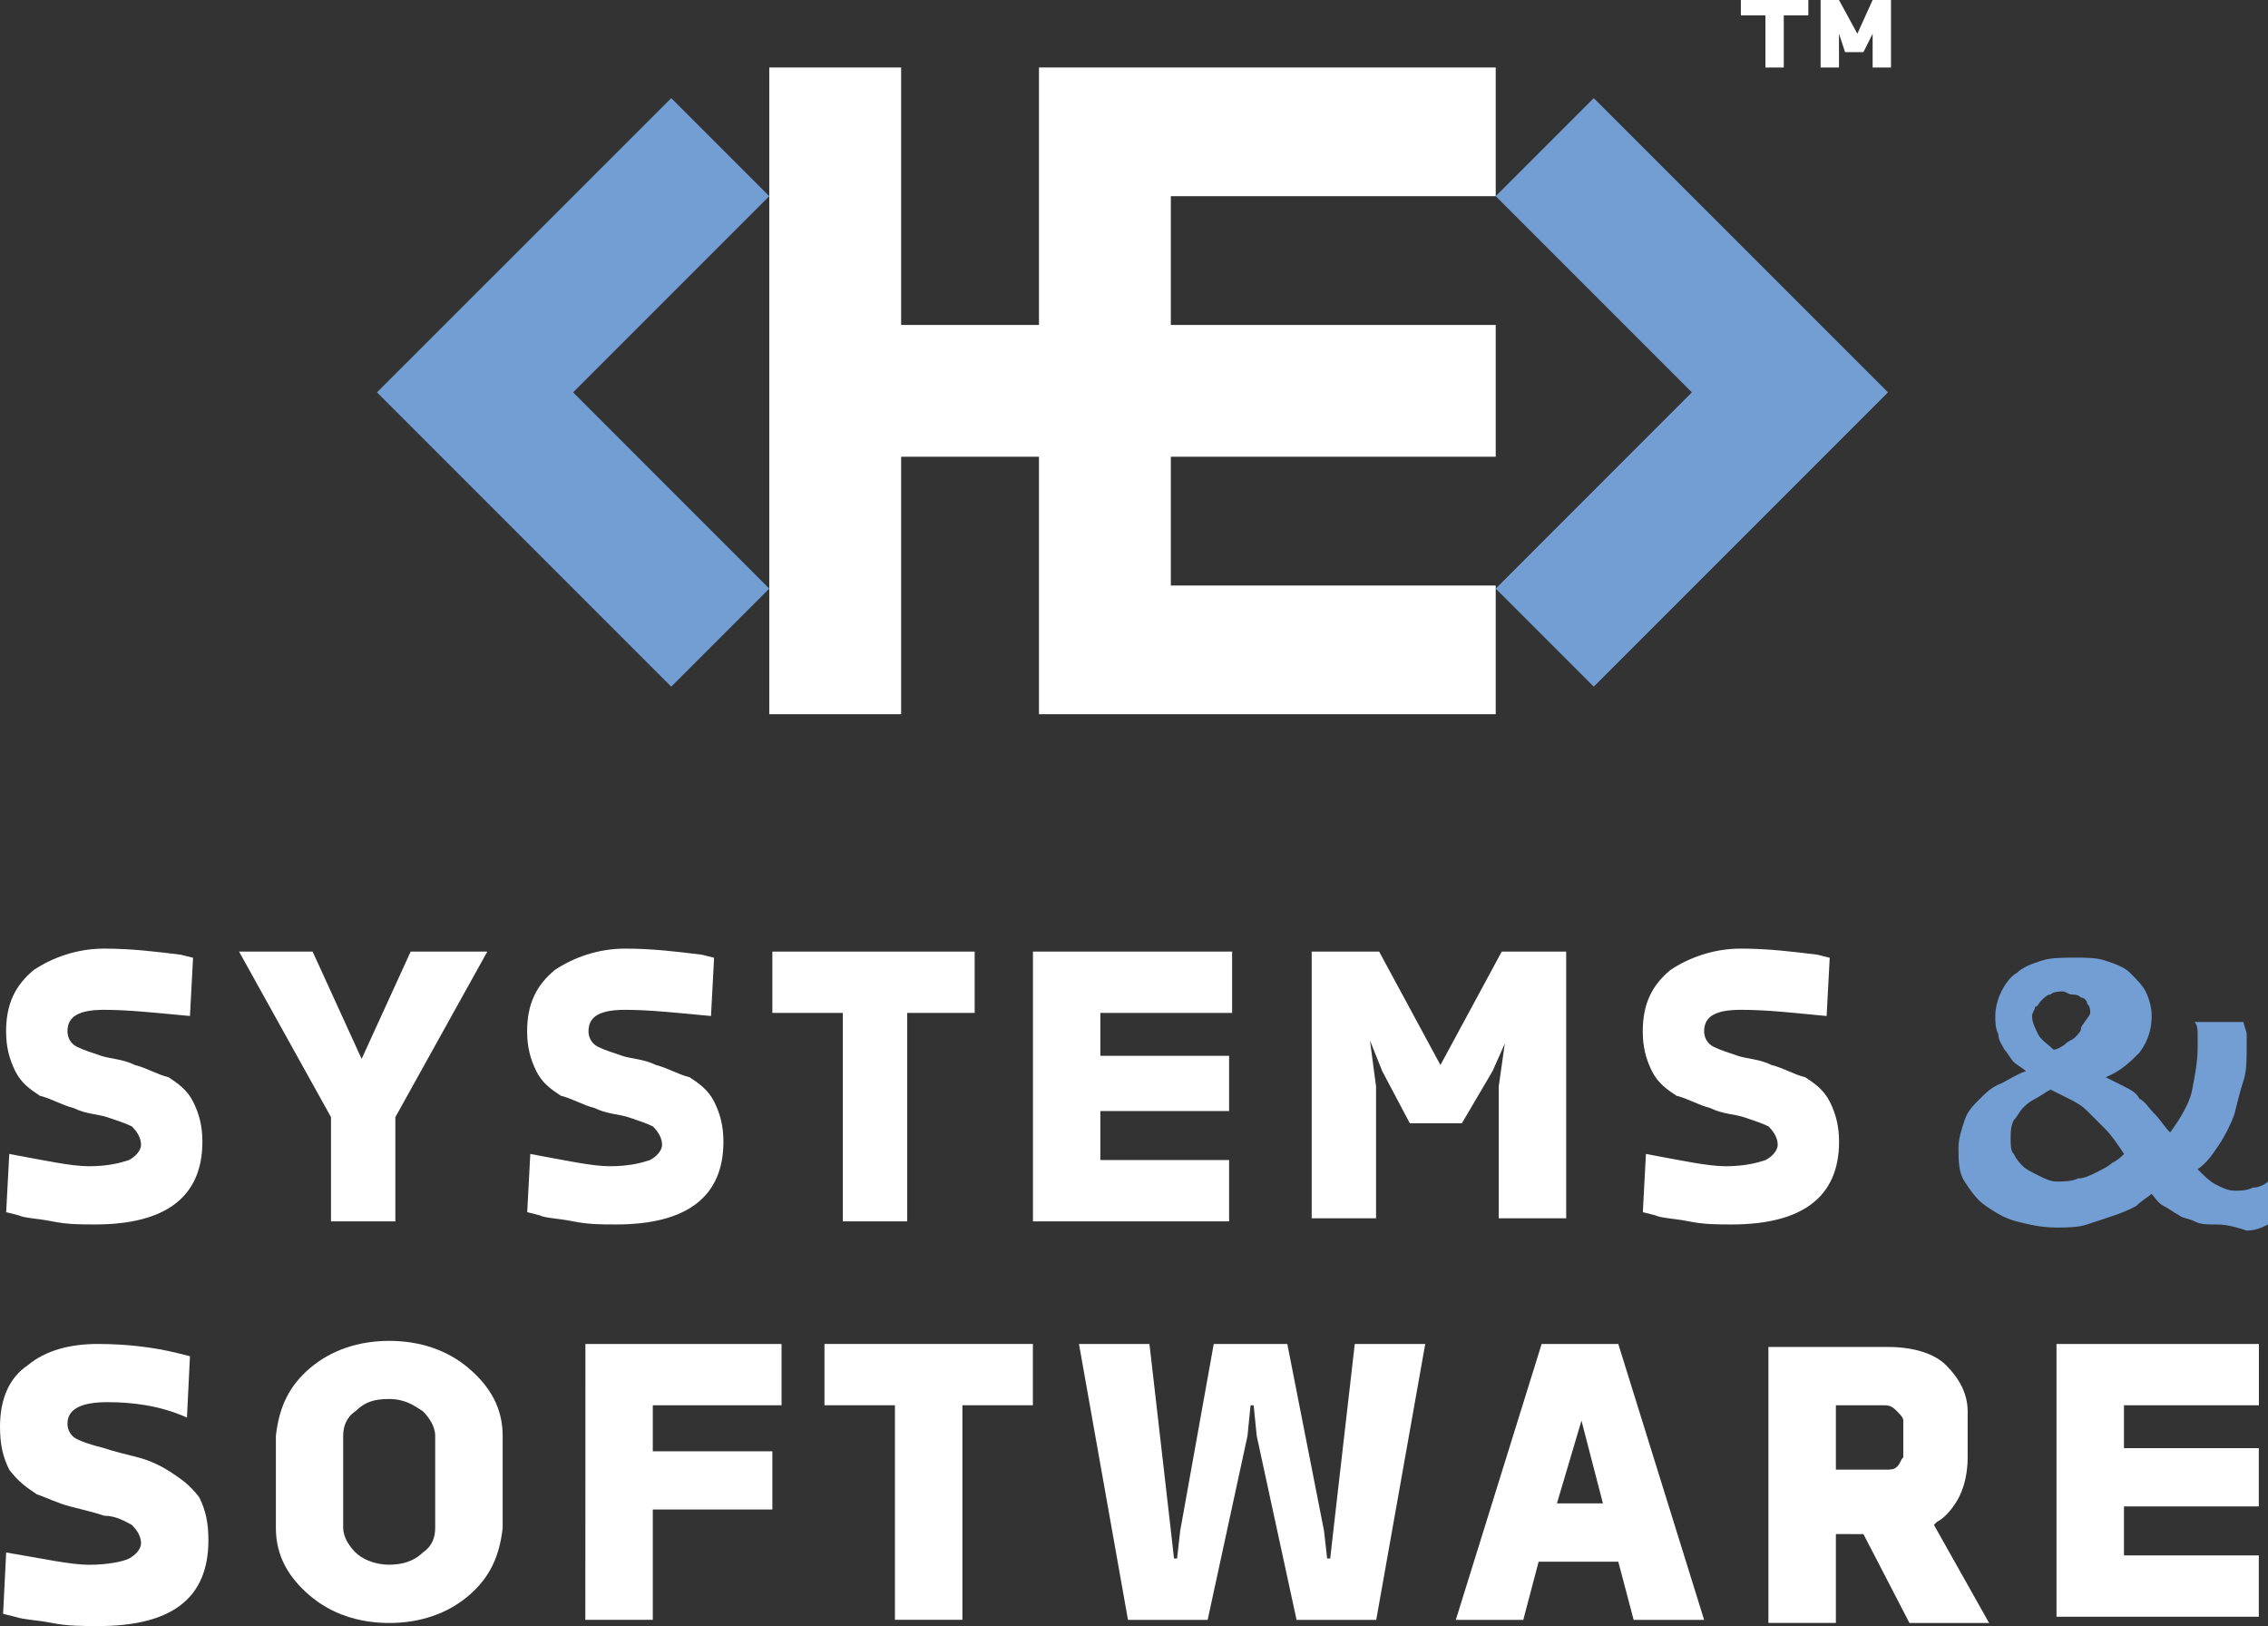 <?xml version="1.0" encoding="utf-8"?>
<!-- Generator: Adobe Illustrator 25.0.0, SVG Export Plug-In . SVG Version: 6.00 Build 0)  -->
<svg version="1.1" xmlns="http://www.w3.org/2000/svg" xmlns:xlink="http://www.w3.org/1999/xlink" x="0px" y="0px"
	 viewBox="0 0 279.02 200" style="enable-background:new 0 0 279.02 200;" xml:space="preserve">
<rect x="0" y="0" width="279.02" height="200" fill="#333333" stroke="none"/>
<style type="text/css">
	.st0{display:none;}
	.st1{display:inline;}
	.st2{fill:#FFFFFF;}
	.st3{clip-path:url(#SVGID_4_);fill:url(#XMLID_225_);}
	.st4{clip-path:url(#SVGID_8_);fill:url(#XMLID_227_);}
	.st5{fill-rule:evenodd;clip-rule:evenodd;fill:#FFFFFF;}
	.st6{fill:#2FAAE1;}
	.st7{clip-path:url(#SVGID_12_);}
	.st8{clip-path:url(#SVGID_15_);}
	.st9{fill:#3798A2;}
	.st10{fill:#D55226;}
	.st11{fill:#FAC313;}
	.st12{fill:#1FA64A;}
	.st13{fill:#31AA4D;}
	.st14{fill:#00A8CA;}
	.st15{fill:#6C4998;}
	.st16{fill:#6F588F;}
	.st17{fill:#1493B7;}
	.st18{fill:#1CB2A7;}
	.st19{opacity:0.45;fill:#323537;enable-background:new    ;}
	.st20{fill:#056E80;}
	.st21{fill:#92C146;}
	.st22{fill:#E2D8DD;}
	.st23{fill:#B8294D;}
	.st24{fill:#E62148;}
	.st25{fill:#55853C;}
	.st26{fill:#DF262C;}
	.st27{fill:#079CD9;}
	.st28{fill:#3778BC;}
	.st29{clip-path:url(#SVGID_17_);}
	.st30{opacity:0.59;fill:url(#XMLID_228_);enable-background:new    ;}
	.st31{fill:url(#XMLID_229_);}
	.st32{fill:url(#XMLID_233_);}
	.st33{fill:#AD262B;}
	.st34{fill:#057582;}
	.st35{fill:#BC955C;}
	.st36{fill:#243746;}
	.st37{fill:#7565A1;}
	.st38{fill:#7B7258;}
	.st39{fill:#8A4B53;}
	.st40{fill:#F18B6E;}
	.st41{fill:#B24325;}
	.st42{clip-path:url(#SVGID_19_);}
	.st43{fill:#14A750;}
	.st44{fill:#020203;}
	.st45{fill:#35BAD1;}
	.st46{fill:none;stroke:#F7DA0A;stroke-width:4.082;stroke-miterlimit:10;}
	.st47{fill-rule:evenodd;clip-rule:evenodd;fill:#F7DA0A;}
	.st48{fill-rule:evenodd;clip-rule:evenodd;fill:#ED7525;}
	.st49{fill:none;}
	.st50{fill:#ED7525;}
	.st51{opacity:0.5;fill:#AE5926;fill-opacity:0.75;enable-background:new    ;}
	.st52{opacity:0.5;fill:#AE5926;fill-opacity:0.5;enable-background:new    ;}
	.st53{fill:#208771;}
	.st54{opacity:0.5;fill:#144A3E;fill-opacity:0.75;enable-background:new    ;}
	.st55{opacity:0.5;fill:#144A3E;fill-opacity:0.5;enable-background:new    ;}
	.st56{fill:#B9CF3A;}
	.st57{opacity:0.5;fill:#81913A;fill-opacity:0.5;enable-background:new    ;}
	.st58{opacity:0.5;fill:#81913A;fill-opacity:0.75;enable-background:new    ;}
	.st59{fill:#F7DC08;}
	.st60{opacity:0.5;fill:#81913A;fill-opacity:0.65;enable-background:new    ;}
	.st61{fill:#8EB624;}
	.st62{fill:url(#SVGID_20_);}
	.st63{fill:url(#SVGID_21_);}
	.st64{fill:url(#SVGID_22_);}
	.st65{fill:url(#SVGID_23_);}
	.st66{fill:url(#SVGID_24_);}
	.st67{fill:url(#SVGID_25_);}
	.st68{fill:url(#SVGID_26_);}
	.st69{fill:url(#SVGID_27_);}
	.st70{enable-background:new    ;}
	.st71{fill:#8FC045;}
	.st72{fill:#0A84B5;}
	.st73{fill:#52C3EF;}
	.st74{fill:#0091C7;}
	.st75{fill:#099CD8;}
	.st76{fill:#22BCEE;}
	.st77{fill:url(#SVGID_28_);}
	.st78{fill:#0CA551;}
	.st79{fill:#FFFFFF;stroke:#415CA7;stroke-width:0.326;stroke-linejoin:round;stroke-miterlimit:10;}
	.st80{clip-path:url(#SVGID_30_);}
	.st81{fill:none;stroke:#415CA7;stroke-width:0.28;stroke-linejoin:round;stroke-miterlimit:10;}
	.st82{clip-path:url(#SVGID_32_);}
	.st83{clip-path:url(#SVGID_34_);}
	.st84{fill:none;stroke:#415CA7;stroke-width:0.326;stroke-linejoin:round;stroke-miterlimit:10;}
	.st85{clip-path:url(#SVGID_36_);}
	.st86{fill:#3EB9C2;stroke:#415CA7;stroke-width:0.326;stroke-linejoin:round;stroke-miterlimit:10;}
	.st87{clip-path:url(#SVGID_38_);}
	.st88{clip-path:url(#SVGID_40_);}
	.st89{clip-path:url(#SVGID_42_);}
	.st90{clip-path:url(#SVGID_44_);}
	.st91{fill:none;stroke:#020203;stroke-width:0.326;stroke-linejoin:round;stroke-miterlimit:10;}
	.st92{fill:url(#SVGID_45_);}
	.st93{fill:url(#SVGID_46_);}
	.st94{fill:url(#SVGID_47_);}
	.st95{fill:url(#SVGID_48_);}
	.st96{fill:url(#SVGID_49_);}
	.st97{fill:url(#SVGID_50_);}
	.st98{fill:url(#SVGID_51_);}
	.st99{fill:url(#SVGID_52_);}
	.st100{fill:#177DC2;}
	.st101{fill:#3978BD;}
	.st102{fill:#74CBF2;}
	.st103{fill:#EB5D9D;}
	.st104{fill:#F6A241;}
	.st105{fill:#066838;}
	.st106{fill:#E84238;}
	.st107{fill:#EA541E;}
	.st108{fill:#4CB377;}
	.st109{fill:#008657;}
	.st110{fill:#F6B334;}
	.st111{fill:#F08224;}
	.st112{fill:#729ED4;}
	.st113{fill:url(#SVGID_53_);}
	.st114{fill:url(#SVGID_54_);}
	.st115{fill:url(#SVGID_55_);}
	.st116{fill:url(#SVGID_56_);}
	.st117{fill:url(#SVGID_57_);}
	.st118{fill:url(#SVGID_58_);}
	.st119{fill:url(#SVGID_59_);}
	.st120{fill:url(#SVGID_60_);}
	.st121{fill:url(#SVGID_61_);}
	.st122{fill:url(#SVGID_62_);}
	.st123{fill:url(#SVGID_63_);}
	.st124{fill:url(#SVGID_64_);}
	.st125{fill:url(#SVGID_65_);}
	.st126{fill:url(#SVGID_66_);}
	.st127{fill:url(#SVGID_67_);}
	.st128{fill:url(#SVGID_68_);}
	.st129{fill:url(#SVGID_69_);}
	.st130{fill:url(#SVGID_70_);}
	.st131{fill:#6E9188;}
	.st132{fill:#093221;}
	.st133{fill:#D5B478;}
	.st134{fill:#488231;}
	.st135{fill:#40C0EE;}
	.st136{fill:#B87E45;}
	.st137{fill:#59584C;}
	.st138{fill:#EB5D29;}
	.st139{fill:url(#SVGID_71_);}
	.st140{fill:url(#SVGID_72_);}
	.st141{fill:url(#SVGID_73_);}
	.st142{fill:url(#SVGID_74_);}
	.st143{fill:url(#SVGID_75_);}
	.st144{fill:url(#SVGID_76_);}
	.st145{fill:#3D9B9D;}
	.st146{fill:#BDBEC0;}
	.st147{fill:#C49A6C;}
	.st148{fill:#8C5F3D;}
	.st149{fill:#3A2316;}
	.st150{fill:#3D2516;}
	.st151{fill:#CB922C;}
	.st152{fill:#B27E34;}
	.st153{fill:#33ABA3;}
	.st154{fill:#E0B699;}
	.st155{fill:#EE7028;}
	.st156{fill:#E52629;}
	.st157{fill:#4B3C76;}
	.st158{fill:#EA4C81;}
	.st159{clip-path:url(#SVGID_78_);fill:url(#SVGID_79_);}
	.st160{clip-path:url(#SVGID_81_);fill:url(#SVGID_82_);}
	.st161{fill:#009092;}
	.st162{fill:#079591;}
	.st163{clip-path:url(#SVGID_84_);fill:url(#SVGID_85_);}
	.st164{clip-path:url(#SVGID_87_);}
	.st165{clip-path:url(#SVGID_89_);}
	.st166{clip-path:url(#SVGID_91_);}
	.st167{clip-path:url(#SVGID_93_);fill:#3953A1;}
	.st168{clip-path:url(#SVGID_95_);fill:#3953A1;}
	.st169{clip-path:url(#SVGID_97_);fill:#3953A1;}
	.st170{clip-path:url(#SVGID_99_);fill:#3953A1;}
	.st171{clip-path:url(#SVGID_101_);fill:#3953A1;}
	.st172{clip-path:url(#SVGID_103_);fill:#3953A1;}
	.st173{clip-path:url(#SVGID_105_);fill:#3953A1;}
	.st174{clip-path:url(#SVGID_107_);}
	.st175{clip-path:url(#SVGID_109_);fill:#3953A1;}
	.st176{clip-path:url(#SVGID_111_);}
	.st177{clip-path:url(#SVGID_113_);fill:#3953A1;}
	.st178{clip-path:url(#SVGID_115_);}
	.st179{clip-path:url(#SVGID_121_);}
	.st180{clip-path:url(#SVGID_123_);fill:none;}
	.st181{clip-path:url(#SVGID_125_);fill:#3953A1;}
	.st182{clip-path:url(#SVGID_127_);}
	.st183{clip-path:url(#SVGID_129_);}
	.st184{clip-path:url(#SVGID_131_);fill:#231F20;}
	.st185{clip-path:url(#SVGID_133_);fill:#231F20;}
	.st186{clip-path:url(#SVGID_135_);fill:#231F20;}
	.st187{clip-path:url(#SVGID_137_);fill:#231F20;}
	.st188{clip-path:url(#SVGID_139_);fill:#231F20;}
	.st189{clip-path:url(#SVGID_141_);fill:#231F20;}
	.st190{clip-path:url(#SVGID_143_);fill:#231F20;}
	.st191{clip-path:url(#SVGID_145_);}
	.st192{clip-path:url(#SVGID_147_);fill:url(#SVGID_148_);}
	.st193{clip-path:url(#SVGID_150_);}
	.st194{clip-path:url(#SVGID_152_);fill:url(#SVGID_153_);}
	.st195{clip-path:url(#SVGID_155_);}
	.st196{clip-path:url(#SVGID_157_);}
	.st197{clip-path:url(#SVGID_159_);}
	.st198{clip-path:url(#SVGID_161_);}
	.st199{clip-path:url(#SVGID_163_);}
	.st200{clip-path:url(#SVGID_165_);}
	.st201{clip-path:url(#SVGID_167_);fill:none;stroke:#FFFFFF;stroke-width:0.118;stroke-miterlimit:10;}
	.st202{clip-path:url(#SVGID_169_);fill:none;stroke:#FFFFFF;stroke-width:0.118;stroke-miterlimit:10;}
	.st203{clip-path:url(#SVGID_171_);}
	.st204{clip-path:url(#SVGID_179_);}
	.st205{fill:#FECA0E;}
	.st206{fill-rule:evenodd;clip-rule:evenodd;fill:#219A8F;}
	.st207{fill-rule:evenodd;clip-rule:evenodd;fill:#BBBDBF;}
	.st208{fill:#2283C5;}
	.st209{fill:#42B1E5;}
	.st210{fill:#FAB62F;}
	.st211{fill:#E52227;}
	.st212{fill:#D23877;}
	.st213{fill:#E94C49;}
	.st214{fill:#2EA9B1;}
	.st215{fill:#0C6A3A;}
	.st216{fill:#B9BE14;}
	.st217{fill:#6A9F2F;}
	.st218{fill:#0B6B3C;}
	.st219{fill:#0B6A3C;}
	.st220{fill:#BABF13;}
	.st221{fill:#BABF16;}
	.st222{fill:#6EA02E;}
	.st223{fill:#106C3F;}
	.st224{fill:#2C7D57;}
</style>
<g id="Layer_2" class="st0">
	<rect x="-140.98" y="10.82" class="st1" width="400" height="200"/>
</g>
<g id="Layer_1">
	<g id="XMLID_148_">
		<g>
			<polygon id="XMLID_548_" class="st2" points="184.01,24.13 184.01,8.3 144.04,8.3 127.82,8.3 127.82,24.13 127.82,39.97 
				110.86,39.97 110.86,8.3 94.64,8.3 94.64,39.97 94.64,56.18 94.64,87.85 110.86,87.85 110.86,56.18 127.82,56.18 127.82,72.02 
				127.82,87.85 144.04,87.85 184.01,87.85 184.01,72.02 144.04,72.02 144.04,56.18 184.01,56.18 184.01,39.97 144.04,39.97 
				144.04,24.13 			"/>
			<polygon id="XMLID_547_" class="st112" points="208.14,48.26 184.01,72.4 196.07,84.46 232.27,48.26 196.07,12.07 184.01,24.13 
							"/>
			<polygon id="XMLID_546_" class="st112" points="70.51,48.26 94.64,72.4 82.58,84.46 46.38,48.26 82.58,12.07 94.64,24.13 			"/>
			<g id="XMLID_193_">
				<path id="XMLID_195_" class="st2" d="M214.17,0h8.3v1.89h-3.02V8.3h-2.26V1.89h-3.02C214.17,1.89,214.17,0,214.17,0z"/>
				<path id="XMLID_194_" class="st2" d="M230.38,0h2.26v8.3h-2.26V4.15l-1.13,2.26h-2.26l-0.75-2.26V8.3h-2.26V0h2.26l2.26,4.15
					L230.38,0z"/>
			</g>
		</g>
		<g>
			<g id="XMLID_196_">
				<path id="XMLID_293_" class="st112" d="M272.24,150.61c-0.75,0-1.51,0-2.26-0.38c-0.75-0.38-1.51-0.38-1.89-0.75
					c-0.75-0.38-1.13-0.75-1.89-1.13c-0.75-0.38-1.13-1.13-1.51-1.51c-0.38,0.38-1.13,0.75-1.89,1.51
					c-0.75,0.38-1.51,0.75-2.64,1.13c-1.13,0.38-2.26,0.75-3.39,1.13c-1.13,0.38-2.64,0.38-3.77,0.38c-1.89,0-3.39-0.38-4.9-0.75
					c-1.51-0.38-2.64-1.13-3.77-1.89c-1.13-0.75-1.89-1.89-2.64-3.02c-0.75-1.13-0.75-2.64-0.75-4.15c0-1.13,0.38-2.26,0.75-3.39
					s1.13-1.89,1.89-2.64s1.51-1.51,2.64-1.89c0.75-0.38,1.89-1.13,3.02-1.51c-0.38-0.38-1.13-0.75-1.51-1.13
					c-0.38-0.38-0.75-1.13-1.13-1.51c-0.38-0.75-0.75-1.13-0.75-1.89c-0.38-0.75-0.38-1.51-0.38-2.26c0-1.13,0.38-2.26,0.75-3.02
					c0.38-0.75,1.13-1.89,1.89-2.26c0.75-0.75,1.89-1.13,3.02-1.51c1.13-0.38,2.64-0.38,4.15-0.38c1.51,0,2.64,0,3.77,0.38
					s2.26,0.75,3.02,1.51c0.75,0.75,1.51,1.51,1.89,2.26c0.38,0.75,0.75,1.89,0.75,3.02c0,1.51-0.38,3.02-1.51,4.52
					c-1.13,1.13-2.26,2.26-4.15,3.02c0.75,0.38,1.51,0.75,2.26,1.13c0.75,0.38,1.51,0.75,1.89,1.51c0.75,0.38,1.13,1.13,1.89,1.89
					c0.75,0.75,1.13,1.51,1.89,2.26c1.13-1.51,2.26-3.39,2.64-4.9c0.38-1.89,0.75-3.77,0.75-5.66c0-0.75,0-1.13,0-1.51
					c0-0.38,0-1.13-0.38-1.51h6.03c0,0.38,0.38,1.13,0.38,1.51c0,0.38,0,1.13,0,1.51c0,1.51,0,3.02-0.38,4.15
					c-0.38,1.13-0.75,2.64-1.13,4.15c-0.38,1.13-1.13,2.64-1.89,3.77s-1.51,2.26-2.64,3.02c0.75,0.75,1.51,1.51,2.26,1.89
					c0.75,0.38,1.51,0.75,2.26,0.75c0.75,0,1.51,0,2.26-0.38c0.75,0,1.51-0.38,1.89-0.75v5.28c-0.75,0.38-1.51,0.75-2.64,0.75
					C274.12,150.61,273.37,150.61,272.24,150.61z M253.01,145.33c0.75,0,1.89,0,2.64-0.38c0.75,0,1.51-0.38,2.26-0.75
					c0.75-0.38,1.51-0.75,1.89-1.13c0.75-0.38,1.13-0.75,1.51-1.13c-0.75-1.13-1.51-2.26-2.26-3.02c-0.75-0.75-1.51-1.51-2.26-2.26
					c-0.75-0.75-1.51-1.13-2.26-1.51c-0.75-0.38-1.51-0.75-2.26-1.13c-0.75,0.38-1.13,0.75-1.89,1.13
					c-0.75,0.38-1.13,0.75-1.51,1.13c-0.38,0.38-0.75,1.13-1.13,1.51c-0.38,0.75-0.38,1.51-0.38,2.26c0,0.75,0,1.51,0.38,1.89
					c0.38,0.75,0.75,1.13,1.13,1.51c0.38,0.38,1.13,0.75,1.89,1.13C251.5,144.95,252.25,145.33,253.01,145.33z M257.15,124.59
					c0-0.38,0-0.75-0.38-1.13c0-0.38-0.38-0.75-0.75-0.75c-0.38-0.38-0.75-0.38-1.13-0.38c-0.38,0-0.75-0.38-1.13-0.38
					c-0.38,0-1.13,0-1.51,0.38c-0.38,0-0.75,0.38-1.13,0.75c-0.38,0.38-0.38,0.75-0.75,0.75c0,0.38-0.38,0.75-0.38,1.13
					c0,0.75,0.38,1.51,0.75,2.26c0.38,0.75,1.13,1.13,1.89,1.89c0.38,0,1.13-0.38,1.51-0.75c0.38-0.38,0.75-0.38,1.13-0.75
					c0.38-0.38,0.75-0.75,0.75-1.13C256.02,126.1,257.15,124.97,257.15,124.59z"/>
			</g>
			<path id="XMLID_192_" class="st2" d="M12.82,124.21c-3.02,0-4.52,0.75-4.52,2.64c0,0.75,0.38,1.51,1.13,1.89
				c0.75,0.38,1.89,0.75,3.02,1.13c1.13,0.38,2.64,0.38,4.15,1.13c1.51,0.38,2.64,1.13,4.15,1.51c1.13,0.75,2.26,1.51,3.02,3.02
				c0.75,1.51,1.13,3.02,1.13,4.9c0,6.79-4.52,10.18-13.2,10.18c-1.89,0-3.39,0-5.28-0.38c-1.89-0.38-3.39-0.38-4.15-0.75
				l-1.51-0.38l0.38-7.16c4.15,0.75,7.54,1.51,9.8,1.51s3.77-0.38,4.9-0.75c0.75-0.38,1.51-1.13,1.51-1.89
				c0-0.75-0.38-1.51-1.13-2.26c-0.75-0.38-1.89-0.75-3.02-1.13c-1.13-0.38-2.64-0.38-4.15-1.13c-1.51-0.38-2.64-1.13-4.15-1.51
				c-1.13-0.75-2.26-1.51-3.02-3.02c-0.75-1.51-1.13-3.02-1.13-4.9c0-3.39,1.13-5.66,3.39-7.54c2.26-1.51,5.28-2.64,8.67-2.64
				s6.41,0.38,9.43,0.75l1.51,0.38l-0.38,7.16C19.23,124.59,15.84,124.21,12.82,124.21z"/>
			<path id="XMLID_157_" class="st2" d="M48.64,150.23h-7.92v-12.82l-11.31-20.36h9.05l6.03,13.2l6.03-13.2h9.43l-11.31,20.36
				V150.23z"/>
			<path id="XMLID_274_" class="st2" d="M76.92,124.21c-3.02,0-4.52,0.75-4.52,2.64c0,0.75,0.38,1.51,1.13,1.89
				c0.75,0.38,1.89,0.75,3.02,1.13c1.13,0.38,2.64,0.38,4.15,1.13c1.51,0.38,2.64,1.13,4.15,1.51c1.13,0.75,2.26,1.51,3.02,3.02
				c0.75,1.51,1.13,3.02,1.13,4.9c0,6.79-4.52,10.18-13.2,10.18c-1.89,0-3.39,0-5.28-0.38c-1.89-0.38-3.39-0.38-4.15-0.75
				l-1.51-0.38l0.38-7.16c4.15,0.75,7.54,1.51,9.8,1.51s3.77-0.38,4.9-0.75c0.75-0.38,1.51-1.13,1.51-1.89
				c0-0.75-0.38-1.51-1.13-2.26c-0.75-0.38-1.89-0.75-3.02-1.13c-1.13-0.38-2.64-0.38-4.15-1.13c-1.51-0.38-2.64-1.13-4.15-1.51
				c-1.13-0.75-2.26-1.51-3.02-3.02c-0.75-1.51-1.13-3.02-1.13-4.9c0-3.39,1.13-5.66,3.39-7.54c2.26-1.51,5.28-2.64,8.67-2.64
				c3.39,0,6.41,0.38,9.43,0.75l1.51,0.38l-0.38,7.16C83.33,124.59,79.94,124.21,76.92,124.21z"/>
			<path id="XMLID_153_" class="st2" d="M95.02,124.59v-7.54h24.89v7.54h-8.3v25.64h-7.92v-25.64H95.02z"/>
			<path id="XMLID_285_" class="st2" d="M127.45,117.05h24.13v7.54h-16.21v5.28h15.84v6.79h-15.84v6.03h15.84v7.54h-24.13v-33.18
				H127.45z"/>
			<path id="XMLID_152_" class="st2" d="M192.68,117.05v32.8h-8.3v-16.21l0.75-5.28l0,0l-1.51,3.39l-3.77,6.41h-6.41l-3.39-6.41
				l-1.51-3.77l0,0l0.75,5.66v16.21h-7.92v-32.8h8.3l7.54,13.95l7.54-13.95H192.68z"/>
			<path id="XMLID_151_" class="st2" d="M214.17,124.21c-3.02,0-4.52,0.75-4.52,2.64c0,0.75,0.38,1.51,1.13,1.89
				c0.75,0.38,1.89,0.75,3.02,1.13c1.13,0.38,2.64,0.38,4.15,1.13c1.51,0.38,2.64,1.13,4.15,1.51c1.13,0.75,2.26,1.51,3.02,3.02
				c0.75,1.51,1.13,3.02,1.13,4.9c0,6.79-4.52,10.18-13.2,10.18c-1.89,0-3.39,0-5.28-0.38c-1.89-0.38-3.39-0.38-4.15-0.75
				l-1.51-0.38l0.38-7.16c4.15,0.75,7.54,1.51,9.8,1.51s3.77-0.38,4.9-0.75c0.75-0.38,1.51-1.13,1.51-1.89
				c0-0.75-0.38-1.51-1.13-2.26c-0.75-0.38-1.89-0.75-3.02-1.13c-1.13-0.38-2.64-0.38-4.15-1.13c-1.51-0.38-2.64-1.13-4.15-1.51
				c-1.13-0.75-2.26-1.51-3.02-3.02c-0.75-1.51-1.13-3.02-1.13-4.9c0-3.39,1.13-5.66,3.39-7.54c2.26-1.51,5.28-2.64,8.67-2.64
				s6.41,0.38,9.43,0.75l1.51,0.38l-0.38,7.16C220.58,124.59,217.56,124.21,214.17,124.21z"/>
			<g id="XMLID_224_">
				<path id="XMLID_150_" class="st2" d="M13.2,172.47c-3.02,0-4.9,0.75-4.9,2.64c0,0.75,0.38,1.51,1.13,1.89
					c0.75,0.38,1.89,0.75,3.39,1.13c1.13,0.38,2.64,0.75,4.15,1.13c1.51,0.38,3.02,1.13,4.15,1.89c1.13,0.75,2.26,1.51,3.39,3.02
					c0.75,1.51,1.13,3.02,1.13,5.28c0,7.16-4.52,10.56-13.57,10.56c-1.89,0-3.77,0-5.66-0.38c-1.89-0.38-3.39-0.38-4.52-0.75
					l-1.51-0.38l0.38-7.54c4.52,0.75,7.92,1.51,10.18,1.51s4.15-0.38,4.9-0.75c0.75-0.38,1.51-1.13,1.51-1.89s-0.38-1.51-1.13-2.26
					c-0.75-0.38-1.89-1.13-3.39-1.13c-1.13-0.38-2.64-0.75-4.15-1.13s-3.02-1.13-4.15-1.51c-1.13-0.75-2.26-1.51-3.39-3.02
					C0.38,179.26,0,177.75,0,175.49c0-3.39,1.13-6.03,3.39-7.54c2.26-1.89,5.28-2.64,8.67-2.64s6.79,0.38,9.8,1.13l1.51,0.38
					L23,174.36C19.61,172.85,16.21,172.47,13.2,172.47z"/>
				<path id="XMLID_311_" class="st2" d="M61.84,182.28c0,2.64,0,4.52,0,5.66c-0.38,3.39-1.51,6.03-4.15,8.3
					c-2.64,2.26-6.03,3.39-9.8,3.39c-3.77,0-7.16-1.13-9.8-3.39c-2.64-2.26-4.15-4.9-4.15-8.3c0-1.13,0-3.02,0-5.66s0-4.52,0-5.66
					c0.38-3.39,1.51-6.03,4.15-8.3c2.64-2.26,6.03-3.39,9.8-3.39c3.77,0,7.16,1.13,9.8,3.39c2.64,2.26,4.15,4.9,4.15,8.3
					C61.84,178.13,61.84,180.02,61.84,182.28z M53.54,187.93c0-1.13,0-3.02,0-5.66s0-4.52,0-5.66c0-1.13-0.75-2.26-1.51-3.02
					c-1.13-0.75-2.26-1.51-4.15-1.51c-1.89,0-3.02,0.38-4.15,1.51c-1.13,0.75-1.51,1.89-1.51,3.02c0,1.13,0,3.02,0,5.66
					s0,4.52,0,5.66s0.75,2.26,1.51,3.02c0.75,0.75,2.26,1.51,4.15,1.51c1.51,0,3.02-0.38,4.15-1.51
					C53.17,190.2,53.54,189.07,53.54,187.93z"/>
				<path id="XMLID_149_" class="st2" d="M72.02,165.31h24.13v7.54H80.31v5.66h14.71v7.16H80.31v13.57h-8.3
					C72.02,199.25,72.02,165.31,72.02,165.31z"/>
				<path id="XMLID_320_" class="st2" d="M101.43,172.85v-7.54h25.64v7.54h-8.67v26.39h-8.3v-26.39H101.43z"/>
				<path id="XMLID_322_" class="st2" d="M149.32,165.31h9.05l4.52,23l0.38,3.39h0.38l0.38-3.39l2.64-23h8.67l-6.03,33.94h-9.8
					l-4.9-22.62l-0.38-3.77h-0.38l-0.38,3.77l-4.9,22.62h-9.8l-6.03-33.94h8.67l2.64,23l0.38,3.39h0.38l0.38-3.39L149.32,165.31z"/>
				<path id="XMLID_324_" class="st2" d="M189.66,165.31h9.43l10.56,33.94h-8.67l-1.89-7.16h-9.8l-1.89,7.16h-8.3L189.66,165.31z
					 M197.2,184.92l-2.64-10.18l-3.02,10.18H197.2z"/>
				<path id="XMLID_327_" class="st2" d="M225.86,188.69v10.93h-8.3v-33.94h14.71c3.02,0,5.66,0.75,7.16,2.26
					c1.51,1.51,2.64,3.39,2.64,5.66c0,2.26,0,4.15,0,5.66c0,2.64-0.75,4.52-1.51,5.66c-0.75,1.13-1.51,1.89-2.26,2.26l-0.38,0.38
					l6.79,12.07h-9.8l-5.66-10.93C229.25,188.69,225.86,188.69,225.86,188.69z M231.89,172.85h-6.03v7.92h6.03
					c0.75,0,1.13,0,1.51-0.38c0.38-0.38,0.38-0.75,0.75-1.13c0-1.51,0-3.39,0-4.52c0-0.38-0.38-0.75-0.75-1.13
					C233.02,173.23,232.65,172.85,231.89,172.85z"/>
				<path id="XMLID_330_" class="st2" d="M253.01,165.31h24.89v7.54H261.3v5.28h16.59v7.16H261.3v6.03h16.59v7.54h-24.89V165.31z"/>
			</g>
		</g>
	</g>
</g>
</svg>
